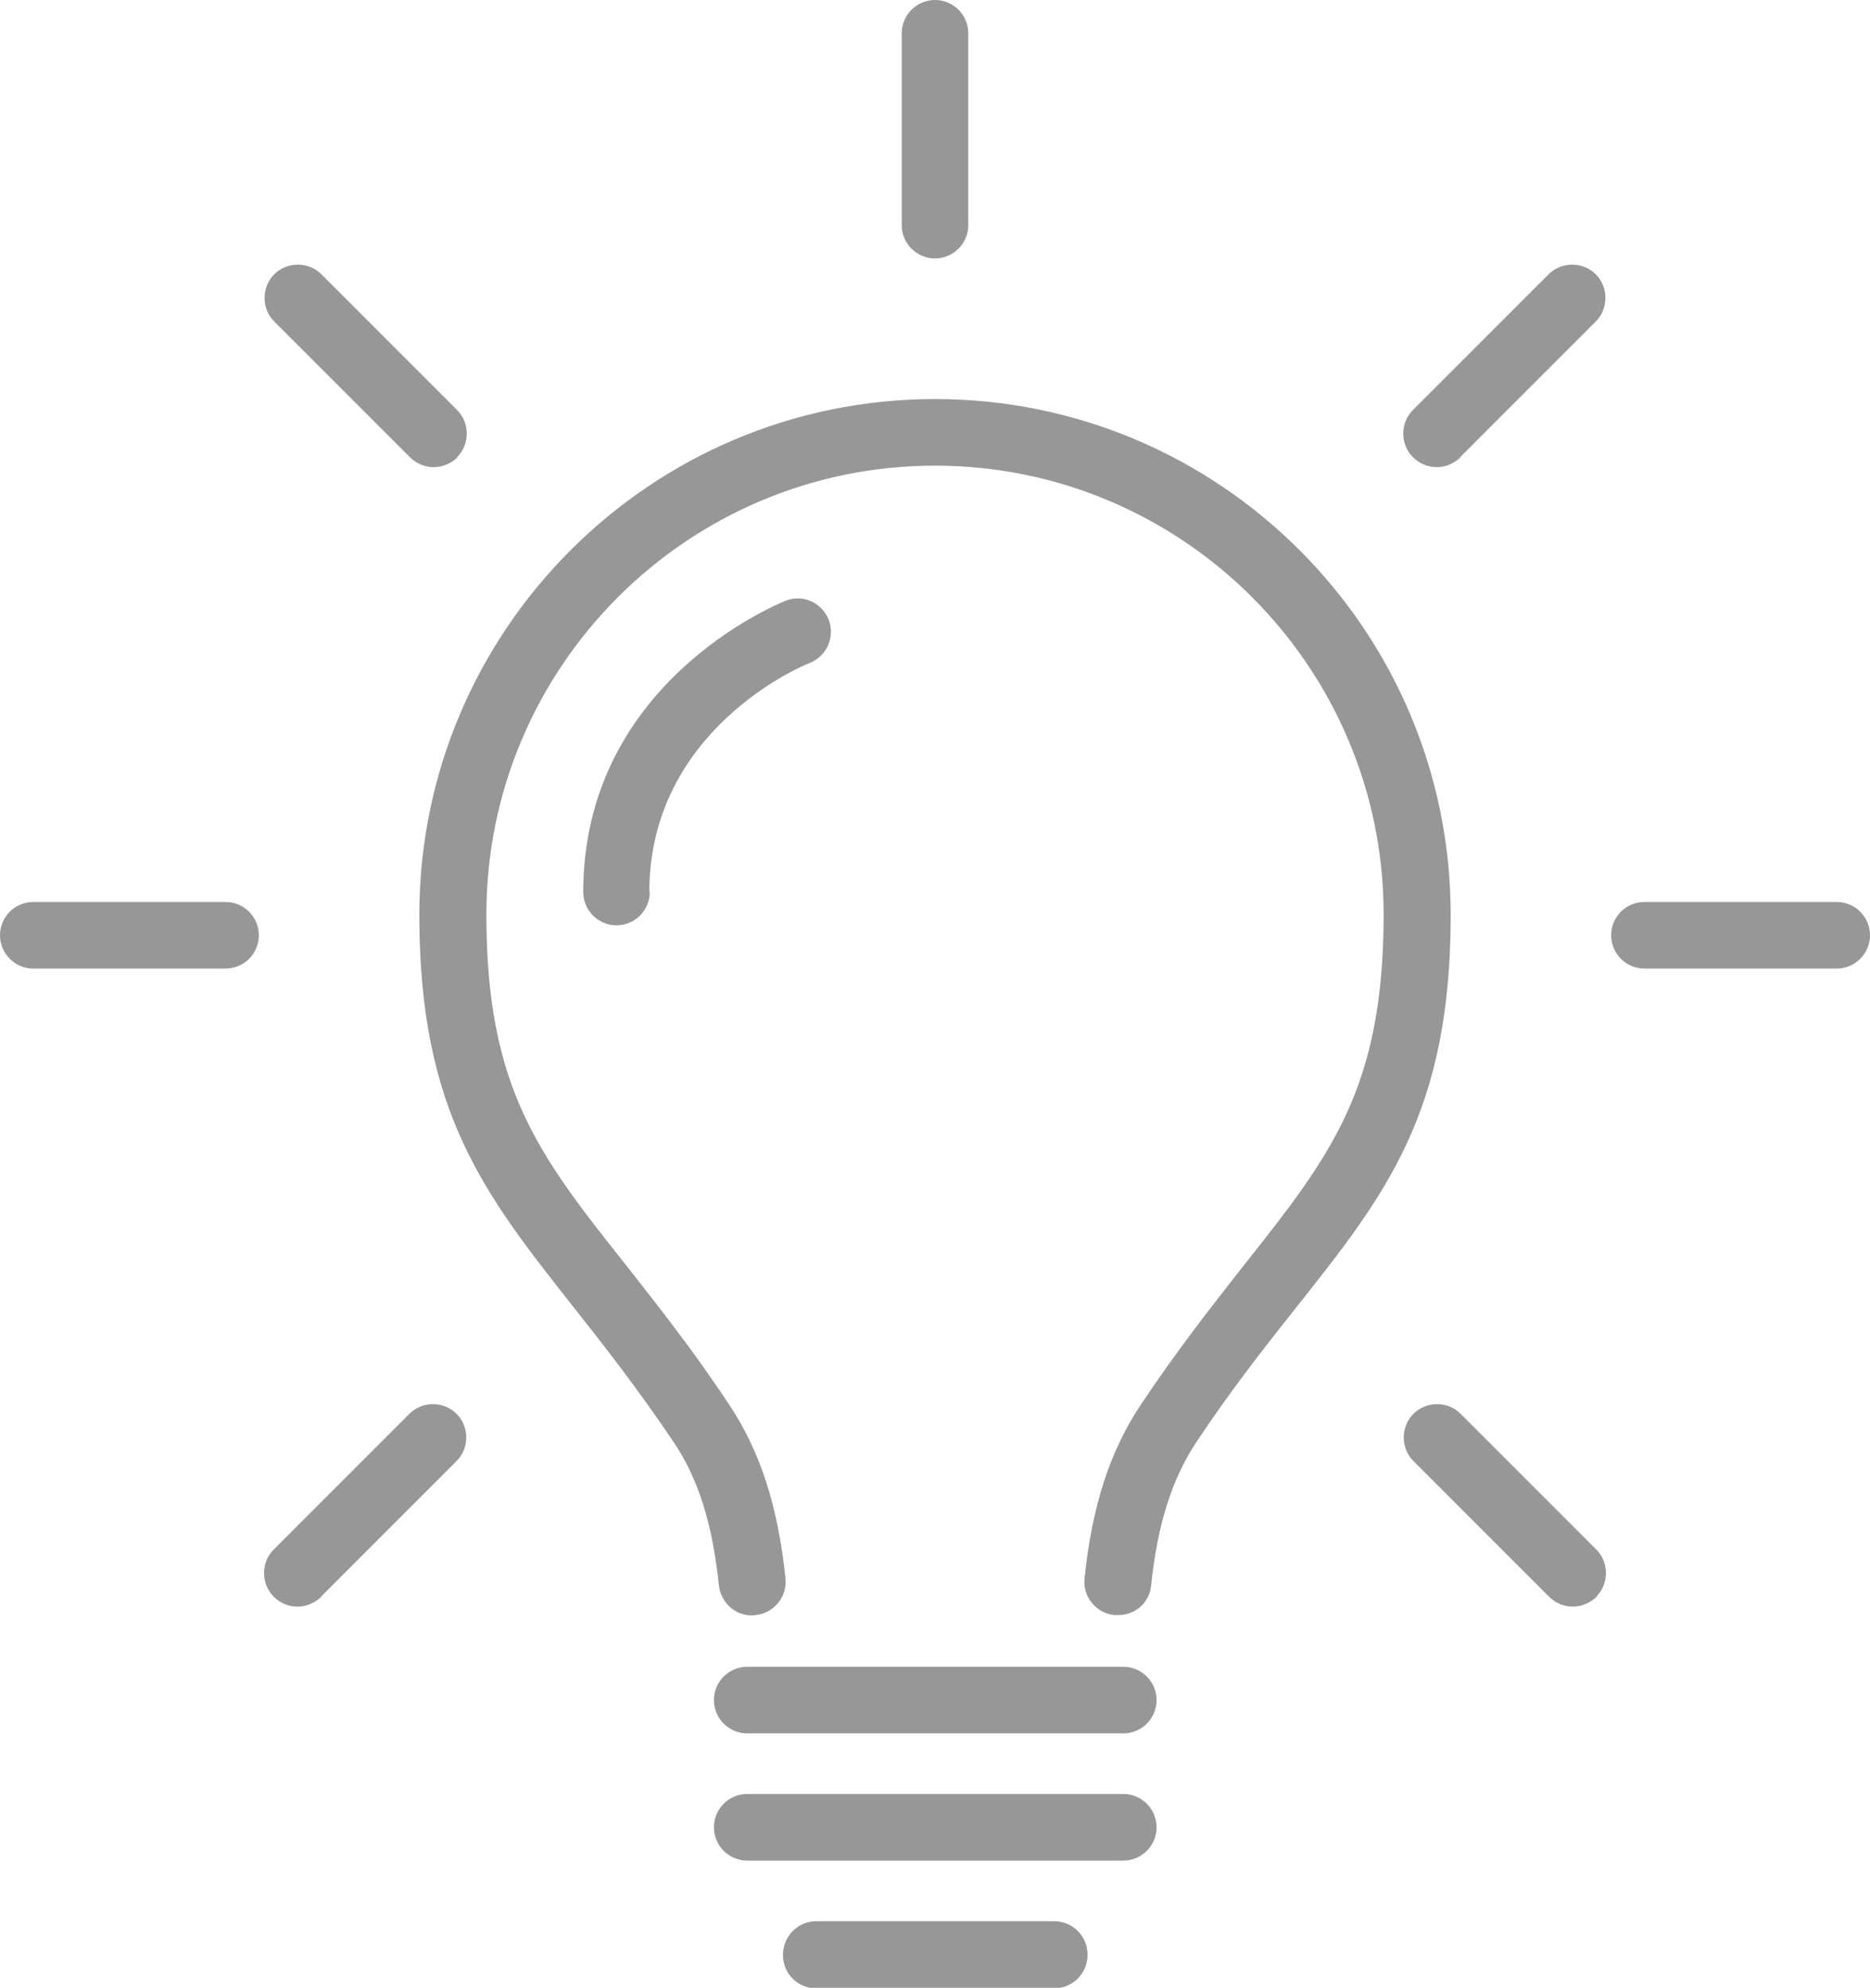 <?xml version="1.0" encoding="UTF-8"?>
<svg id="Layer_2" data-name="Layer 2" xmlns="http://www.w3.org/2000/svg" viewBox="0 0 37.64 40">
  <defs>
    <style>
      .cls-1 {
        fill: #989798;
        stroke-width: 0px;
      }
    </style>
  </defs>
  <g id="Layer_1-2" data-name="Layer 1">
    <path class="cls-1" d="M22.5,32.5s-.05,0-.07,0c-.37-.04-.64-.37-.6-.74.15-1.45.51-2.56,1.13-3.49.74-1.11,1.45-2.01,2.07-2.8,1.76-2.22,2.82-3.57,2.82-7.07,0-4.98-4.05-9.03-9.03-9.03s-9.03,4.05-9.03,9.03c0,3.51,1.06,4.85,2.82,7.07.62.79,1.33,1.68,2.07,2.8.62.93.98,2.04,1.13,3.49.04.37-.23.7-.6.74-.37.05-.7-.23-.74-.6-.13-1.23-.41-2.14-.91-2.88-.72-1.07-1.4-1.94-2.01-2.71-1.8-2.28-3.11-3.93-3.11-7.9,0-5.72,4.65-10.38,10.38-10.38s10.38,4.65,10.38,10.38c0,3.97-1.3,5.62-3.11,7.9-.61.77-1.3,1.64-2.01,2.71-.49.74-.78,1.65-.91,2.88-.03.35-.32.6-.66.6h0ZM23.28,34.21c0-.37-.3-.67-.67-.67h-7.57c-.37,0-.67.3-.67.67s.3.67.67.67h7.57c.37,0,.67-.3.67-.67h0ZM23.28,36.77c0-.37-.3-.67-.67-.67h-7.57c-.37,0-.67.3-.67.67s.3.67.67.67h7.57c.37,0,.67-.3.67-.67h0ZM21.89,39.33c0-.37-.3-.67-.67-.67h-4.79c-.37,0-.67.3-.67.68s.3.67.67.67h4.79c.37,0,.67-.3.67-.67h0ZM13.07,17.95c0-3.27,3.09-4.56,3.23-4.61.35-.14.51-.53.38-.87-.14-.35-.53-.52-.87-.38-.17.07-4.07,1.66-4.07,5.86,0,.37.3.67.67.67.37,0,.67-.3.67-.68h0ZM5.21,18.82c0-.37-.3-.67-.67-.67H.67c-.37,0-.67.3-.67.67s.3.67.67.67h3.87c.37,0,.67-.3.67-.67ZM37.64,18.82c0-.37-.3-.67-.67-.67h-3.87c-.37,0-.67.3-.67.67s.3.67.67.67h3.87c.37,0,.67-.3.67-.67ZM6.46,32.13l2.73-2.73c.26-.26.26-.69,0-.95-.26-.26-.69-.26-.95,0l-2.73,2.73c-.26.26-.26.69,0,.95.13.13.3.2.48.2.17,0,.34-.07.48-.2ZM29.39,9.2l2.73-2.73c.26-.26.26-.69,0-.95-.26-.26-.69-.26-.95,0l-2.73,2.73c-.26.26-.26.69,0,.95.13.13.3.2.48.2s.34-.07.48-.2ZM19.49,4.54V.67c0-.37-.3-.67-.67-.67s-.67.3-.67.67v3.86c0,.37.3.67.67.67s.67-.3.67-.67ZM32.13,32.13c.26-.26.26-.69,0-.95l-2.73-2.73c-.26-.26-.69-.26-.95,0-.26.26-.26.69,0,.95l2.73,2.73c.13.13.3.2.48.2.17,0,.34-.07.48-.2ZM9.2,9.2c.26-.26.26-.69,0-.95l-2.73-2.73c-.26-.26-.69-.26-.95,0-.26.26-.26.69,0,.95l2.73,2.73c.13.13.3.2.48.2s.35-.07.48-.2Z"/>
  </g>
</svg>